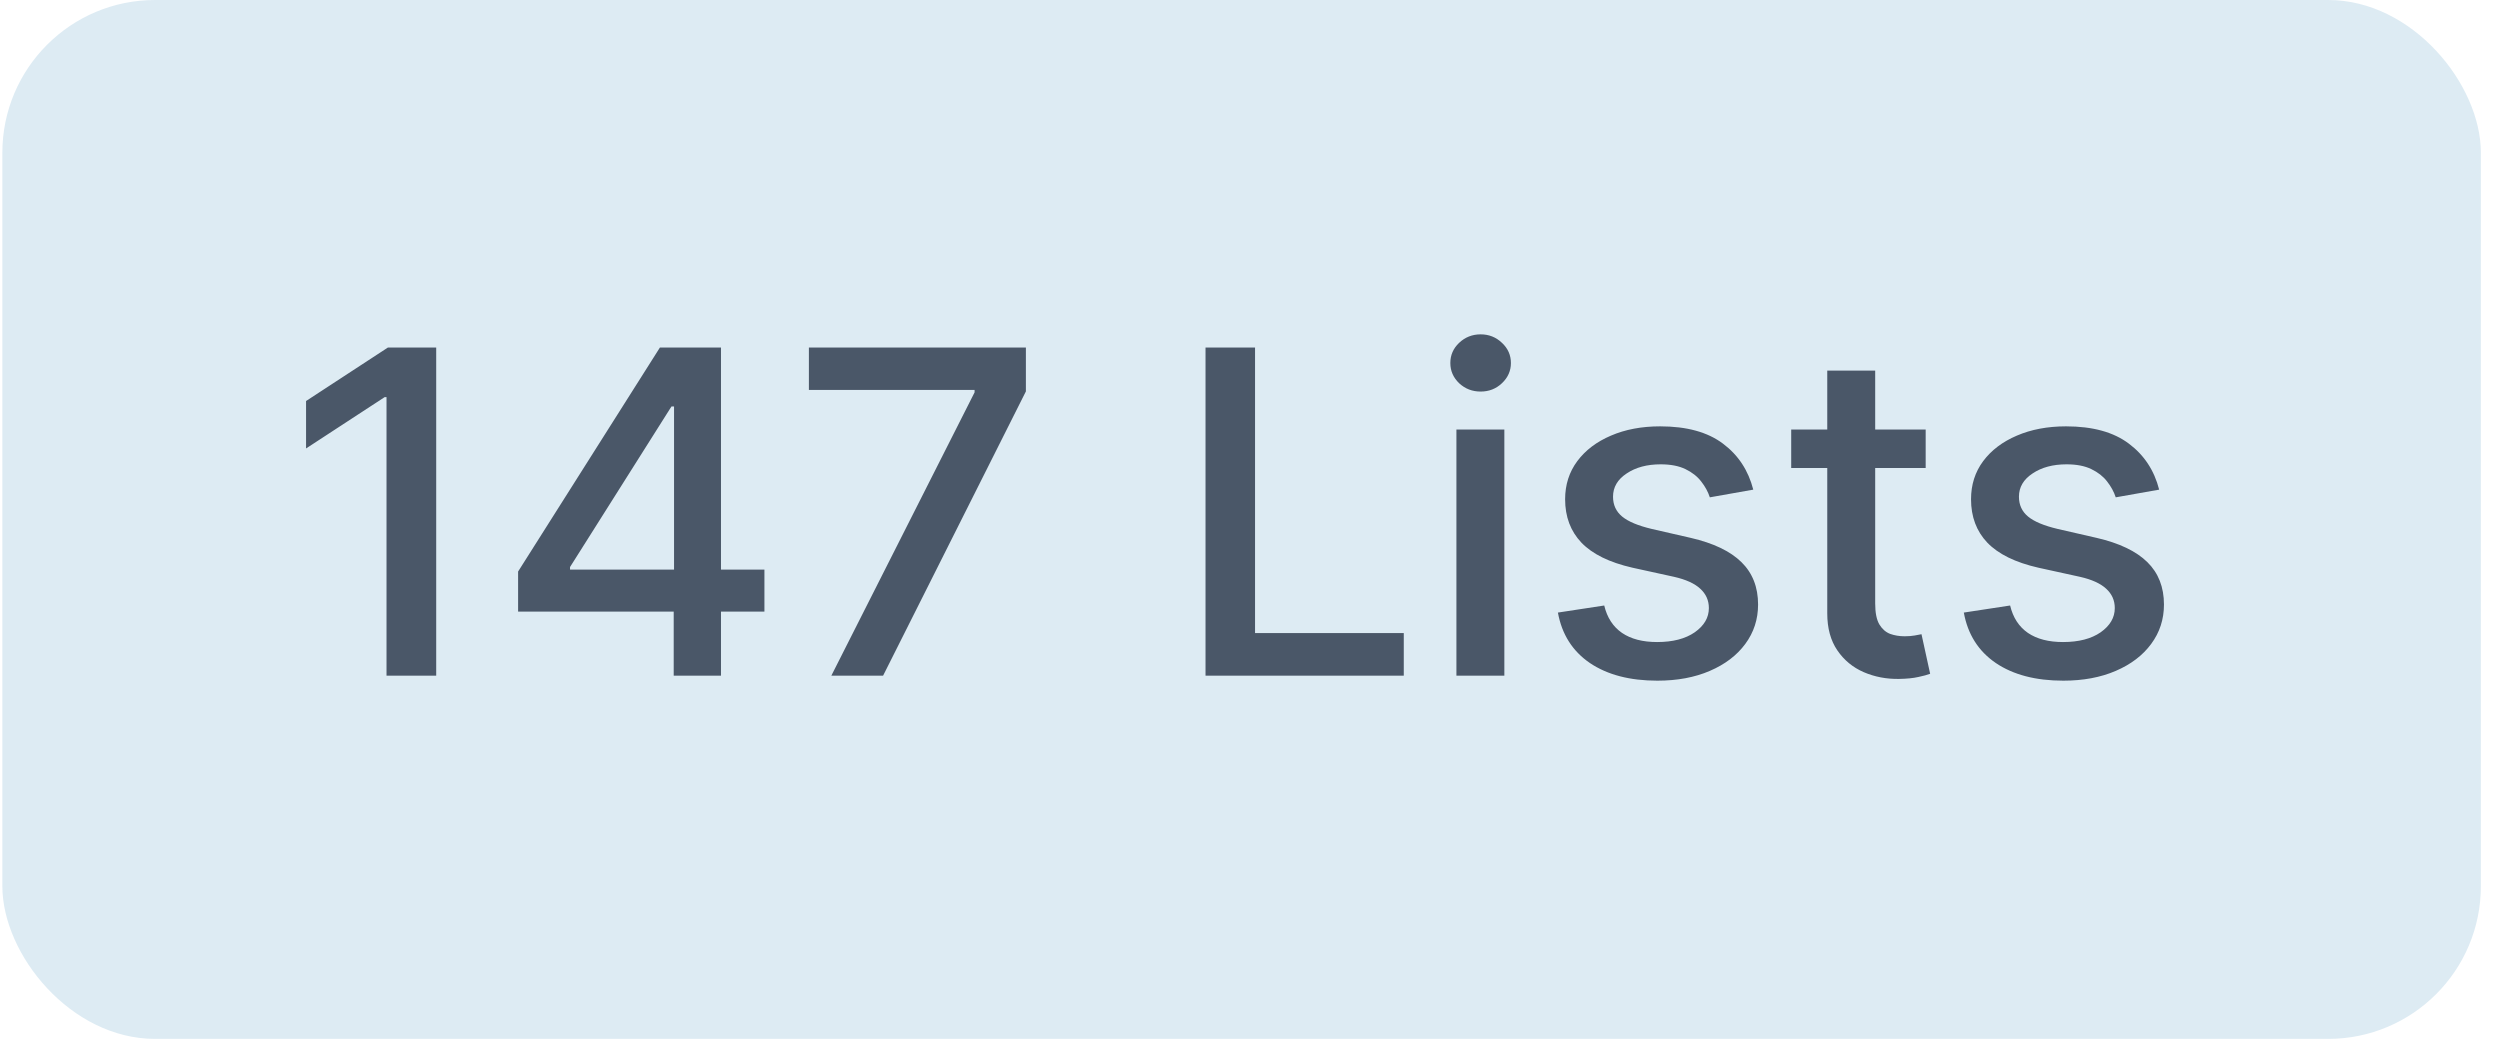 <svg xmlns="http://www.w3.org/2000/svg" width="104" height="44" viewBox="0 0 104 44" fill="none"><rect x="0.098" width="103.106" height="43.218" rx="6.354" fill="#DDEBF3"></rect><path d="M18.146 14.456V28.109H16.079V16.522H15.999L12.732 18.656V16.682L16.139 14.456H18.146ZM21.553 25.443V23.776L27.453 14.456H28.766V16.909H27.933L23.713 23.589V23.696H31.8V25.443H21.553ZM28.026 28.109V24.936L28.04 24.176V14.456H29.993V28.109H28.026ZM34.583 28.109L40.543 16.322V16.222H33.65V14.456H42.677V16.282L36.736 28.109H34.583ZM50.15 28.109V14.456H52.21V26.336H58.397V28.109H50.15ZM60.587 28.109V17.869H62.581V28.109H60.587ZM61.594 16.289C61.247 16.289 60.949 16.174 60.7 15.942C60.456 15.707 60.334 15.427 60.334 15.102C60.334 14.773 60.456 14.493 60.7 14.262C60.949 14.027 61.247 13.909 61.594 13.909C61.941 13.909 62.236 14.027 62.481 14.262C62.73 14.493 62.854 14.773 62.854 15.102C62.854 15.427 62.73 15.707 62.481 15.942C62.236 16.174 61.941 16.289 61.594 16.289ZM72.936 20.369L71.129 20.689C71.054 20.458 70.934 20.238 70.769 20.029C70.609 19.82 70.391 19.649 70.116 19.516C69.84 19.382 69.496 19.316 69.082 19.316C68.518 19.316 68.047 19.442 67.669 19.696C67.291 19.945 67.102 20.267 67.102 20.663C67.102 21.005 67.229 21.28 67.482 21.489C67.736 21.698 68.145 21.869 68.709 22.003L70.336 22.376C71.278 22.594 71.98 22.929 72.442 23.383C72.905 23.836 73.136 24.425 73.136 25.149C73.136 25.763 72.958 26.309 72.603 26.789C72.251 27.265 71.76 27.638 71.129 27.909C70.502 28.18 69.776 28.316 68.949 28.316C67.802 28.316 66.867 28.072 66.142 27.583C65.418 27.089 64.973 26.389 64.809 25.483L66.736 25.189C66.856 25.692 67.102 26.072 67.476 26.329C67.849 26.583 68.336 26.709 68.936 26.709C69.589 26.709 70.111 26.574 70.502 26.303C70.894 26.027 71.089 25.692 71.089 25.296C71.089 24.976 70.969 24.707 70.729 24.489C70.494 24.271 70.131 24.107 69.642 23.996L67.909 23.616C66.954 23.398 66.247 23.051 65.789 22.576C65.336 22.1 65.109 21.498 65.109 20.769C65.109 20.165 65.278 19.636 65.616 19.182C65.954 18.729 66.42 18.376 67.016 18.122C67.611 17.865 68.293 17.736 69.062 17.736C70.169 17.736 71.04 17.976 71.676 18.456C72.311 18.931 72.731 19.569 72.936 20.369ZM80.108 17.869V19.469H74.514V17.869H80.108ZM76.014 15.416H78.008V25.103C78.008 25.489 78.066 25.78 78.181 25.976C78.297 26.167 78.445 26.298 78.628 26.369C78.814 26.436 79.017 26.469 79.234 26.469C79.394 26.469 79.534 26.458 79.654 26.436C79.774 26.414 79.868 26.396 79.934 26.383L80.294 28.029C80.179 28.074 80.014 28.118 79.801 28.163C79.588 28.212 79.321 28.238 79.001 28.243C78.477 28.252 77.988 28.158 77.534 27.963C77.081 27.767 76.714 27.465 76.434 27.056C76.154 26.647 76.014 26.134 76.014 25.516V15.416ZM89.821 20.369L88.015 20.689C87.939 20.458 87.819 20.238 87.655 20.029C87.495 19.82 87.277 19.649 87.001 19.516C86.726 19.382 86.381 19.316 85.968 19.316C85.403 19.316 84.932 19.442 84.555 19.696C84.177 19.945 83.988 20.267 83.988 20.663C83.988 21.005 84.115 21.28 84.368 21.489C84.621 21.698 85.03 21.869 85.595 22.003L87.221 22.376C88.164 22.594 88.866 22.929 89.328 23.383C89.79 23.836 90.021 24.425 90.021 25.149C90.021 25.763 89.844 26.309 89.488 26.789C89.137 27.265 88.646 27.638 88.015 27.909C87.388 28.18 86.661 28.316 85.835 28.316C84.688 28.316 83.752 28.072 83.028 27.583C82.303 27.089 81.859 26.389 81.695 25.483L83.621 25.189C83.741 25.692 83.988 26.072 84.361 26.329C84.735 26.583 85.221 26.709 85.821 26.709C86.475 26.709 86.997 26.574 87.388 26.303C87.779 26.027 87.975 25.692 87.975 25.296C87.975 24.976 87.855 24.707 87.615 24.489C87.379 24.271 87.017 24.107 86.528 23.996L84.795 23.616C83.839 23.398 83.132 23.051 82.674 22.576C82.221 22.1 81.995 21.498 81.995 20.769C81.995 20.165 82.163 19.636 82.501 19.182C82.839 18.729 83.306 18.376 83.901 18.122C84.497 17.865 85.179 17.736 85.948 17.736C87.055 17.736 87.926 17.976 88.561 18.456C89.197 18.931 89.617 19.569 89.821 20.369Z" fill="#4A5768"></path></svg>